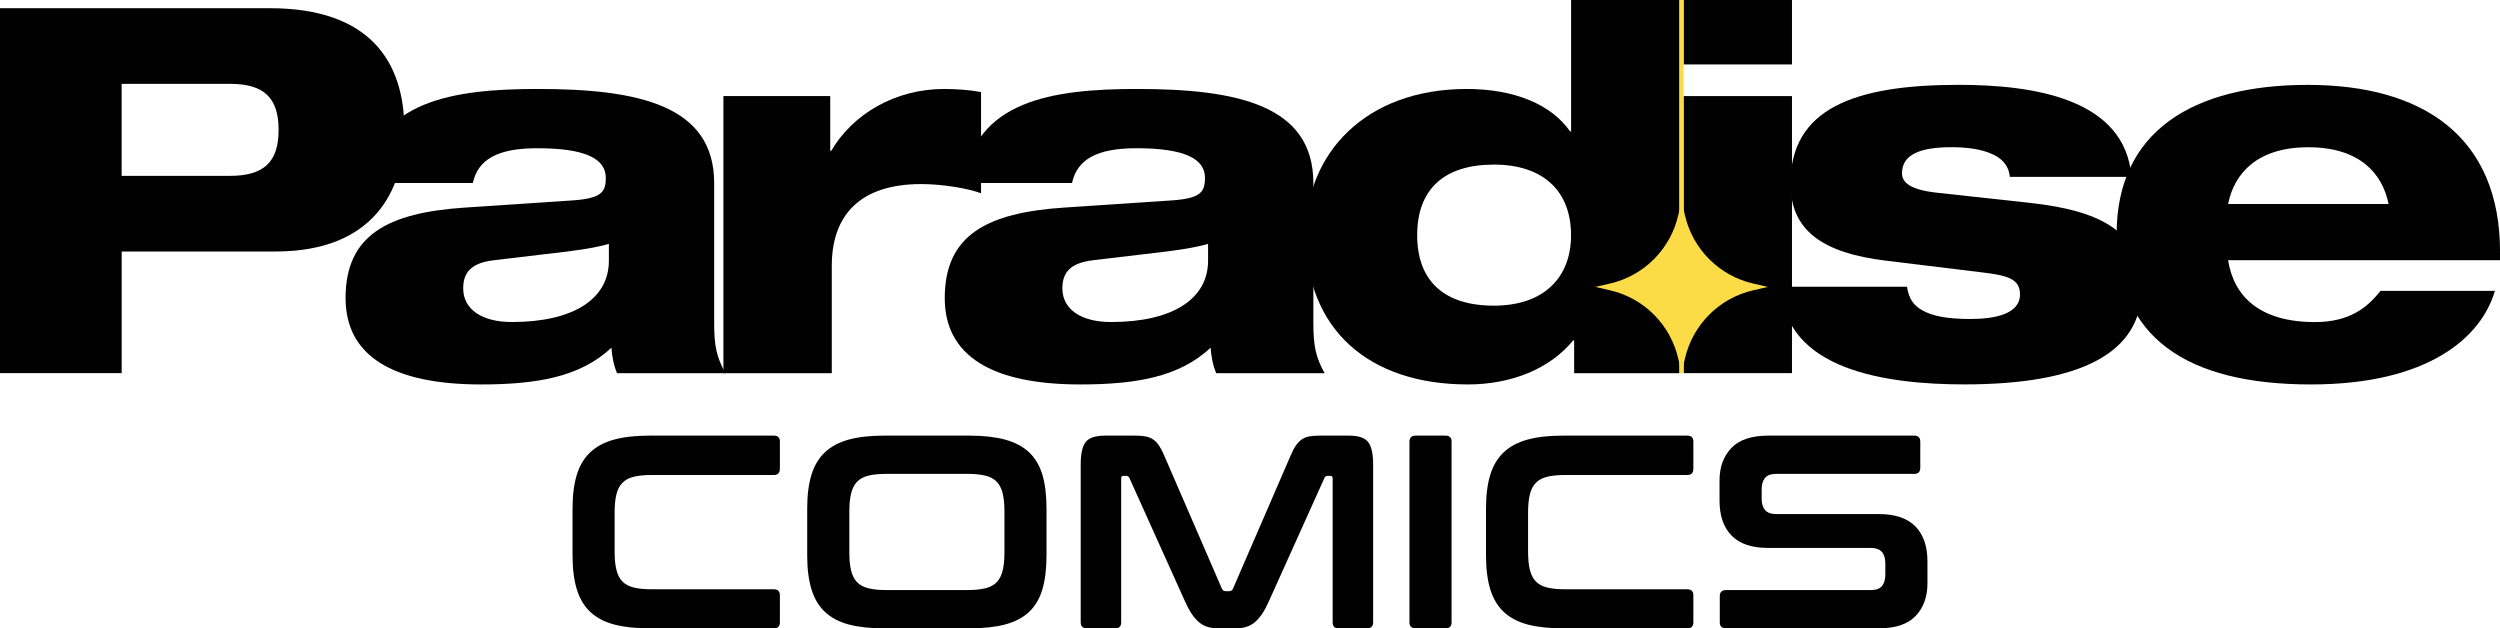 <svg viewBox="0 0 484.2 121.7" xmlns:xlink="http://www.w3.org/1999/xlink" xmlns="http://www.w3.org/2000/svg" data-sanitized-data-name="Capa 1" data-name="Capa 1" id="Capa_1">
  <defs>
    <style>
      .cls-1 {
        fill: #fbdc47;
      }

      .cls-2 {
        fill: none;
      }

      .cls-3 {
        fill: #010101;
      }

      .cls-4 {
        clip-path: url(#clippath);
      }
    </style>
    <clipPath id="clippath">
      <rect height="121.7" width="484.2" class="cls-2"></rect>
    </clipPath>
  </defs>
  <g class="cls-4">
    <path d="M149.88,84.37c.78,0,1.17.39,1.17,1.17v5.23c0,.82-.39,1.23-1.17,1.23h-23.74c-1.39,0-2.53.12-3.44.35-.91.23-1.63.62-2.16,1.17-.53.55-.92,1.29-1.15,2.21-.23.93-.35,2.1-.35,3.52v7.57c0,1.42.11,2.61.35,3.55.23.94.61,1.69,1.15,2.24.53.55,1.25.94,2.16,1.17.91.23,2.05.35,3.44.35h23.74c.78,0,1.17.39,1.17,1.17v5.23c0,.78-.39,1.17-1.17,1.17h-24.06c-2.7,0-5-.25-6.88-.75-1.89-.5-3.42-1.31-4.61-2.43-1.19-1.12-2.06-2.58-2.61-4.37-.55-1.79-.83-3.97-.83-6.53v-9.17c0-2.56.28-4.73.83-6.51.55-1.78,1.42-3.23,2.61-4.35,1.19-1.12,2.73-1.94,4.61-2.45,1.88-.52,4.18-.77,6.88-.77h24.06Z" class="cls-3"></path>
    <path d="M187.75,84.37c2.7,0,5,.26,6.91.77,1.9.52,3.45,1.33,4.64,2.45,1.19,1.12,2.05,2.57,2.59,4.35.53,1.78.8,3.95.8,6.51v9.17c0,2.56-.27,4.74-.8,6.53-.53,1.8-1.4,3.25-2.59,4.37-1.19,1.12-2.74,1.93-4.64,2.43-1.9.5-4.21.75-6.91.75h-16.48c-2.7,0-5-.25-6.88-.75-1.89-.5-3.42-1.31-4.61-2.43-1.19-1.12-2.06-2.58-2.61-4.37-.55-1.8-.83-3.97-.83-6.53v-9.17c0-2.56.28-4.73.83-6.51.55-1.78,1.42-3.23,2.61-4.35,1.19-1.12,2.73-1.94,4.61-2.45,1.88-.52,4.18-.77,6.88-.77h16.48ZM164.5,107.03c0,1.39.11,2.55.35,3.49.23.94.61,1.69,1.15,2.24.53.55,1.25.94,2.16,1.17.91.23,2.05.35,3.44.35h15.84c1.39,0,2.53-.12,3.44-.35.91-.23,1.63-.62,2.16-1.17.53-.55.92-1.3,1.15-2.24.23-.94.35-2.11.35-3.49v-8c0-1.39-.12-2.55-.35-3.49-.23-.94-.61-1.69-1.15-2.24-.53-.55-1.25-.94-2.16-1.17-.91-.23-2.05-.35-3.44-.35h-15.84c-1.39,0-2.53.12-3.44.35-.91.23-1.63.62-2.16,1.17-.53.55-.92,1.3-1.15,2.24-.23.94-.35,2.11-.35,3.49v8Z" class="cls-3"></path>
    <path d="M219.86,84.37c.78,0,1.46.05,2.03.16.57.11,1.07.31,1.49.61.43.3.81.71,1.15,1.23.34.52.68,1.2,1.04,2.05l11.09,25.6c.14.32.39.48.75.48h.64c.35,0,.6-.16.75-.48l11.09-25.6c.36-.85.7-1.54,1.04-2.05.34-.51.72-.92,1.15-1.23.43-.3.92-.51,1.47-.61.55-.11,1.22-.16,2-.16h5.71c1.85,0,3.09.42,3.73,1.25.64.84.96,2.27.96,4.29v30.62c0,.78-.41,1.17-1.23,1.17h-5.44c-.78,0-1.17-.39-1.17-1.17v-27.84c0-.36-.14-.53-.43-.53h-.48c-.36,0-.59.14-.69.43l-10.77,23.9c-.43.96-.86,1.77-1.31,2.43-.45.66-.93,1.2-1.44,1.63-.52.43-1.1.73-1.76.91-.66.18-1.43.27-2.32.27h-2.56c-.89,0-1.66-.09-2.32-.27-.66-.18-1.25-.48-1.76-.91-.52-.43-1-.97-1.44-1.63-.45-.66-.88-1.47-1.31-2.43l-10.77-23.9c-.11-.28-.34-.43-.69-.43h-.48c-.28,0-.43.18-.43.53v27.84c0,.78-.39,1.17-1.17,1.17h-5.44c-.82,0-1.23-.39-1.23-1.17v-30.62c0-2.03.32-3.46.96-4.29.64-.84,1.9-1.25,3.79-1.25h5.81Z" class="cls-3"></path>
    <path d="M279.97,84.37c.78,0,1.17.39,1.17,1.17v34.99c0,.78-.39,1.17-1.17,1.17h-5.76c-.82,0-1.23-.39-1.23-1.17v-34.99c0-.78.41-1.17,1.23-1.17h5.76Z" class="cls-3"></path>
    <path d="M326.8,84.37c.78,0,1.17.39,1.17,1.17v5.23c0,.82-.39,1.23-1.17,1.23h-23.74c-1.39,0-2.53.12-3.44.35-.91.23-1.63.62-2.16,1.17-.53.55-.92,1.29-1.15,2.21-.23.93-.35,2.1-.35,3.52v7.57c0,1.42.11,2.61.35,3.55.23.94.61,1.69,1.15,2.24.53.55,1.25.94,2.16,1.17.91.23,2.05.35,3.44.35h23.74c.78,0,1.17.39,1.17,1.17v5.23c0,.78-.39,1.17-1.17,1.17h-24.06c-2.7,0-5-.25-6.88-.75-1.89-.5-3.42-1.31-4.61-2.43-1.19-1.12-2.06-2.58-2.61-4.37-.55-1.79-.83-3.97-.83-6.53v-9.17c0-2.56.28-4.73.83-6.51.55-1.78,1.42-3.23,2.61-4.35,1.19-1.12,2.73-1.94,4.61-2.45,1.88-.52,4.18-.77,6.88-.77h24.06Z" class="cls-3"></path>
    <path d="M370.75,84.37c.78,0,1.17.39,1.17,1.17v5.07c0,.78-.39,1.17-1.17,1.17h-26.72c-1.03,0-1.76.27-2.19.8-.43.53-.64,1.26-.64,2.19v1.81c0,1.99.92,2.99,2.77,2.99h20c3.09,0,5.42.79,6.99,2.37,1.56,1.58,2.35,3.85,2.35,6.8v4.27c0,2.6-.77,4.69-2.29,6.29-1.53,1.6-3.91,2.4-7.15,2.4h-29.55c-.82,0-1.23-.39-1.23-1.17v-5.07c0-.78.41-1.17,1.23-1.17h28c1.03,0,1.76-.27,2.19-.8.43-.53.64-1.26.64-2.19v-2.19c0-1.99-.93-2.99-2.77-2.99h-20c-3.09,0-5.42-.79-6.99-2.37-1.57-1.58-2.35-3.85-2.35-6.8v-3.89c0-2.6.76-4.69,2.29-6.29,1.53-1.6,3.91-2.4,7.15-2.4h28.27Z" class="cls-3"></path>
    <path d="M0,1.59h52.28c19.21,0,26.04,10.2,26.04,23.56,0,11.68-5.94,23.56-24.95,23.56h-29.8v23.56H0V1.59ZM23.56,34.06h20.99c6.54,0,9.41-2.67,9.41-8.91s-2.87-8.91-9.41-8.91h-20.99v17.82Z" class="cls-3"></path>
    <path d="M70.6,35.45c1.98-15.94,17.13-18.22,33.56-18.22,19.5,0,34.16,3.17,34.16,18.22v27.13c0,4.55.5,6.63,2.18,9.7h-20.99c-.69-1.58-.99-3.47-1.09-4.95-6.04,5.74-14.65,7.13-25.25,7.13-17.13,0-26.24-5.54-26.24-16.73,0-12.18,8.12-16.54,23.17-17.53l20.89-1.39c5.45-.4,6.34-1.58,6.34-4.36,0-3.76-4.06-5.74-13.27-5.74-7.72,0-11.48,2.18-12.48,6.73h-20.99ZM117.93,47.23c-1.59.49-4.16.99-8.02,1.48l-14.16,1.68c-4.26.49-6.04,2.18-6.04,5.45,0,4.16,3.76,6.53,9.41,6.53,12.08,0,18.81-4.55,18.81-11.88v-3.27Z" class="cls-3"></path>
    <path d="M140.11,18.61h20.69v10.6h.2c4.16-7.13,12.38-11.98,21.88-11.98,2.28,0,5.05.2,7.13.6v19.6c-2.67-.99-7.62-1.78-11.58-1.78-11.98,0-17.33,6.14-17.33,15.84v20.79h-20.99V18.61Z" class="cls-3"></path>
    <path d="M186.65,35.45c1.98-15.94,17.13-18.22,33.56-18.22,19.5,0,34.16,3.17,34.16,18.22v27.13c0,4.55.5,6.63,2.18,9.7h-20.99c-.69-1.58-.99-3.47-1.09-4.95-6.04,5.74-14.65,7.13-25.25,7.13-17.13,0-26.24-5.54-26.24-16.73,0-12.18,8.12-16.54,23.17-17.53l20.89-1.39c5.45-.4,6.34-1.58,6.34-4.36,0-3.76-4.06-5.74-13.27-5.74-7.72,0-11.48,2.18-12.48,6.73h-20.99ZM233.98,47.23c-1.59.49-4.16.99-8.02,1.48l-14.16,1.68c-4.26.49-6.04,2.18-6.04,5.45,0,4.16,3.76,6.53,9.41,6.53,12.08,0,18.81-4.55,18.81-11.88v-3.27Z" class="cls-3"></path>
    <path d="M304.88,65.94h-.2c-4.46,5.45-11.88,8.52-20.4,8.52-19.01,0-31.38-10.49-31.38-29.11,0-15.55,11.48-28.12,31.19-28.12,9.31,0,16.43,3.07,20,8.22h.2V0h20.99v72.28h-20.4v-6.34ZM289.33,31.88c-9.6,0-14.85,4.75-14.85,13.66s5.25,13.66,14.85,13.66,14.95-5.35,14.95-13.66-5.15-13.66-14.95-13.66" class="cls-3"></path>
    <path d="M326.08,0h20.99v12.48h-20.99V0ZM326.08,18.61h20.99v53.66h-20.99V18.61Z" class="cls-3"></path>
    <path d="M369.35,55.55c.3,1.98,1.09,3.56,2.97,4.55,1.88,1.09,4.75,1.68,9.31,1.68s9.6-.89,9.6-4.75c0-2.87-2.08-3.66-7.23-4.26l-18.71-2.28c-12.28-1.48-18.51-5.84-18.51-14.95,0-14.55,12.47-19.11,32.57-19.11,14.26,0,32.28,2.57,33.47,17.82h-23.56c-.2-2.28-1.68-3.76-3.76-4.55-2.08-.89-4.85-1.19-7.52-1.19-6.04,0-9.6,1.39-9.6,5.05,0,1.68,1.39,3.17,6.73,3.76l18.12,1.98c14.46,1.59,21.58,6.04,21.58,16.54,0,12.67-12.08,18.61-34.36,18.61-14.85,0-34.95-2.67-35.44-18.91h24.36Z" class="cls-3"></path>
    <path d="M483.21,56.34c-2.58,8.91-12.77,18.12-35.64,18.12-24.16,0-37.62-9.21-37.62-29.11s14.75-28.91,37.03-28.91,37.23,10,37.23,32.37v1.59h-52.67c1.09,6.93,6.04,11.98,16.83,11.98,6.73,0,10.2-2.87,12.67-6.04h22.18ZM462.62,39.51c-1.19-5.94-5.64-10.99-15.54-10.99s-14.36,5.05-15.54,10.99h31.09Z" class="cls-3"></path>
    <path d="M325.69,38.86l.65,2.83c1.51,6.58,6.65,11.72,13.23,13.23l2.83.65-2.83.65c-6.58,1.51-11.72,6.65-13.23,13.23l-.65,2.83-.65-2.83c-1.51-6.58-6.65-11.72-13.23-13.23l-2.83-.65,2.83-.65c6.58-1.51,11.72-6.65,13.23-13.23l.65-2.83Z" class="cls-1"></path>
    <rect height="72.28" width=".8" y="0" x="325.28" class="cls-1"></rect>
  </g>
</svg>
